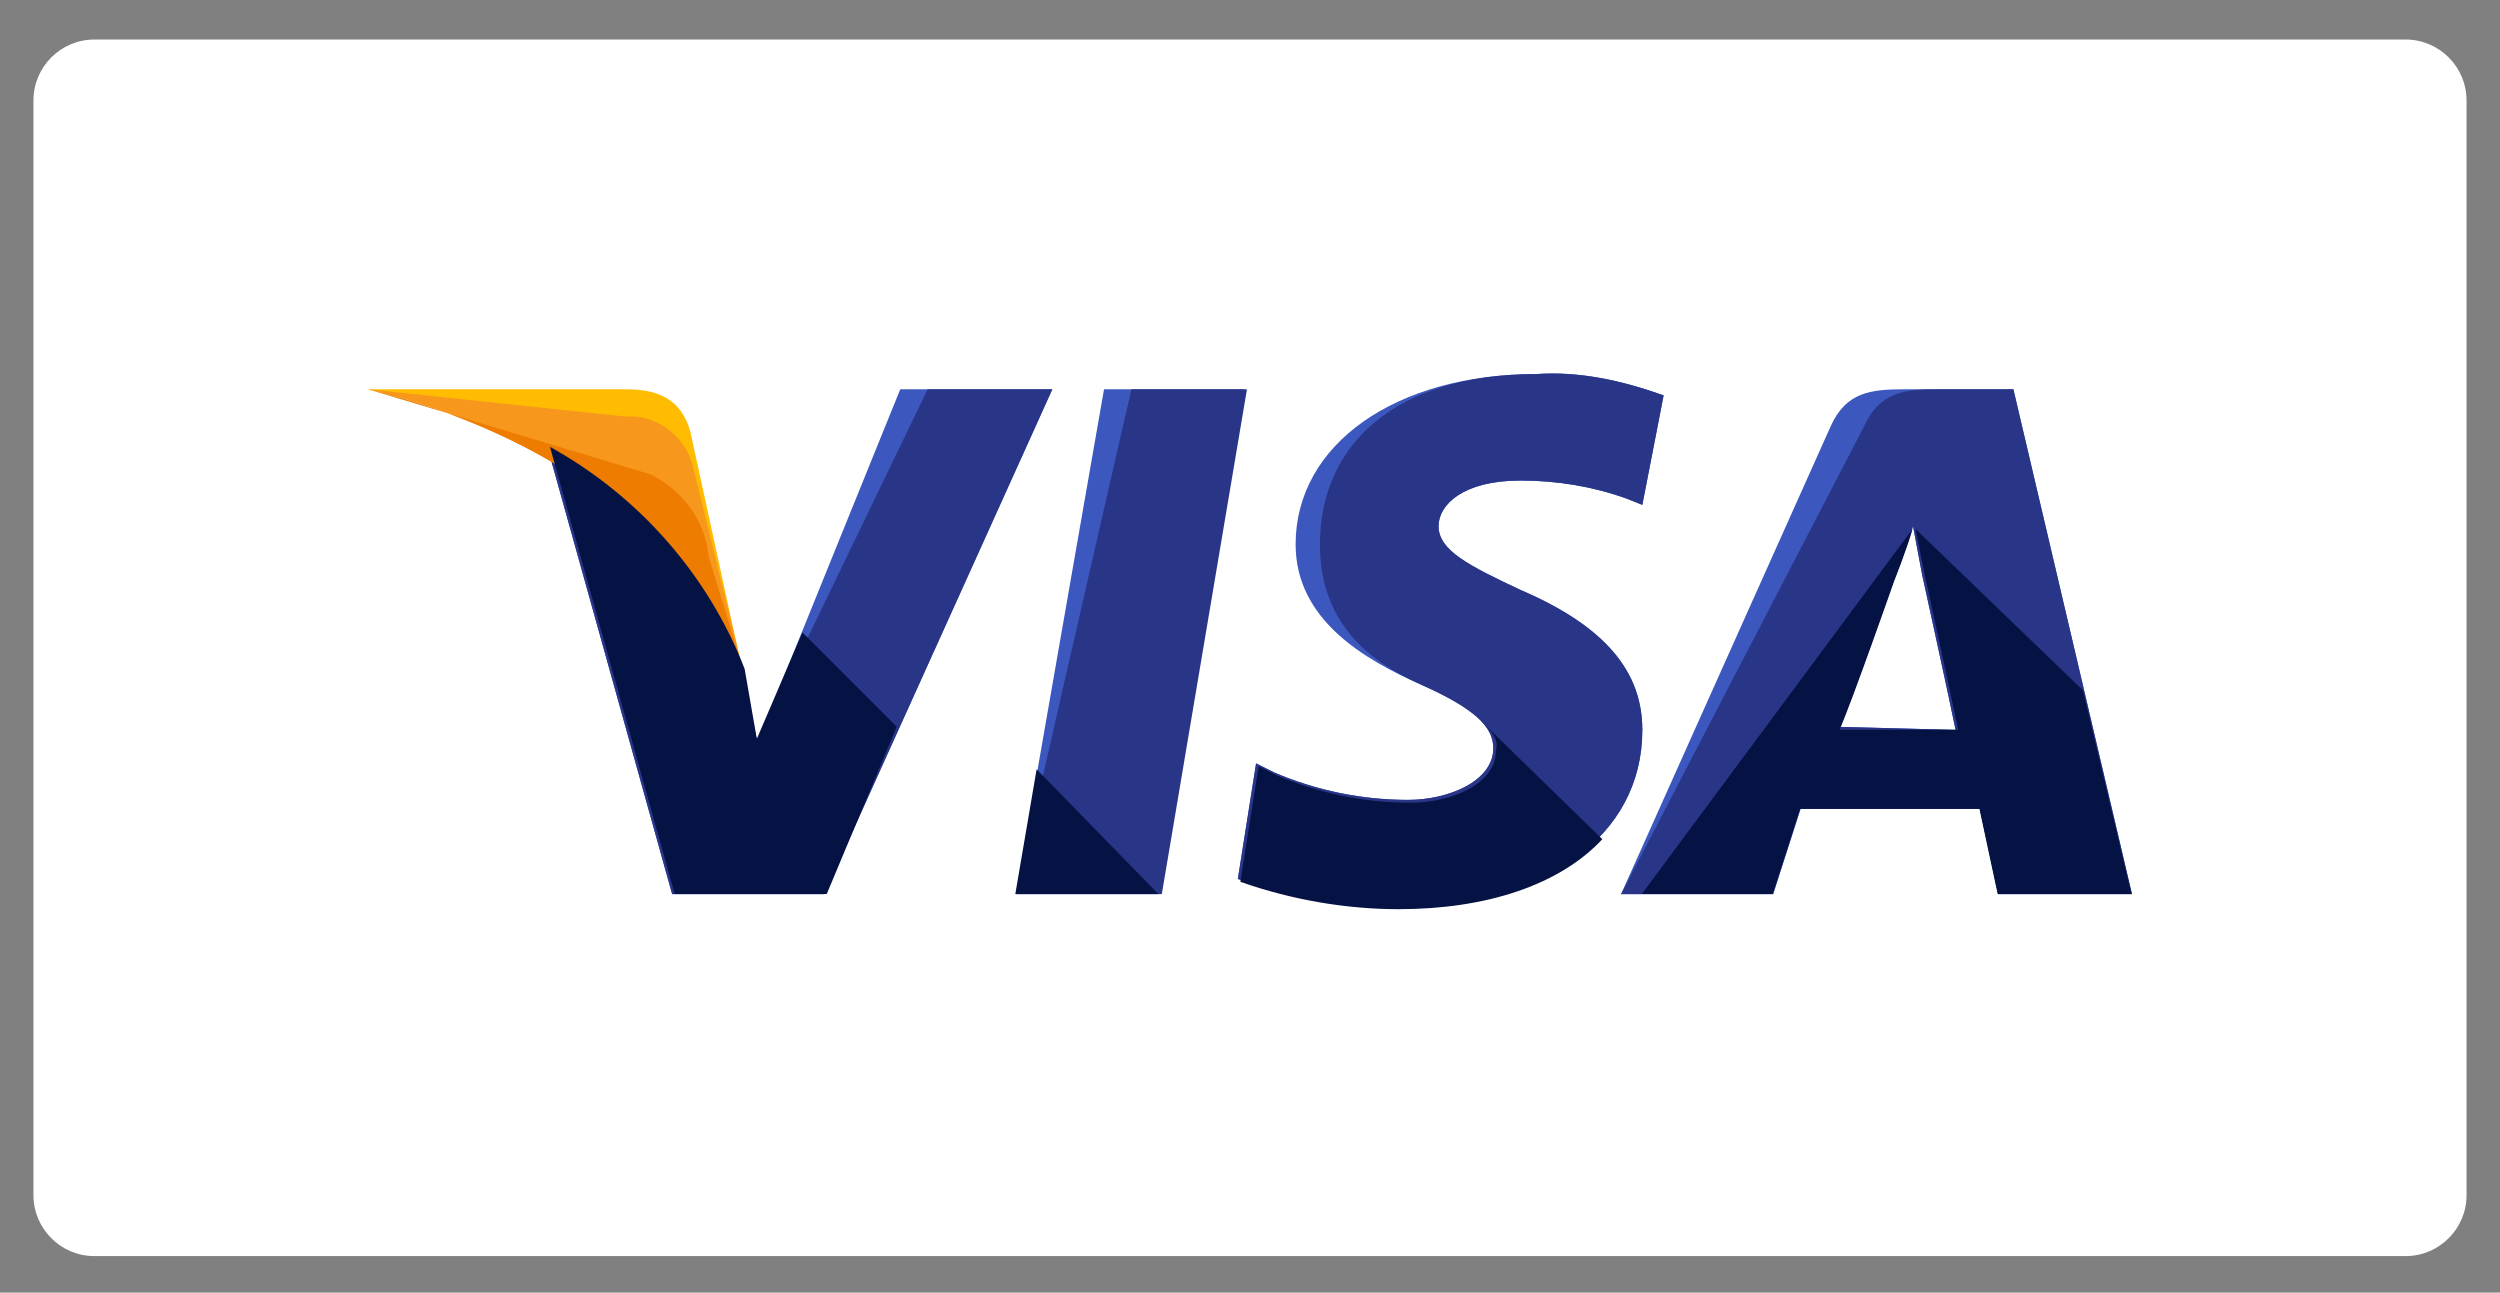 <?xml version="1.0" encoding="utf-8"?>
<!-- Generator: Adobe Illustrator 25.2.0, SVG Export Plug-In . SVG Version: 6.00 Build 0)  -->
<svg version="1.1" id="Ebene_1" xmlns="http://www.w3.org/2000/svg" xmlns:xlink="http://www.w3.org/1999/xlink" x="0px" y="0px"
	 viewBox="0 0 82.2 42.5" style="enable-background:new 0 0 82.2 42.5;" xml:space="preserve">
<rect x="0" y="0" width="82.2" height="42.5" fill="#808080" stroke="none"/>
<style type="text/css">
	.st0{fill:#FFFFFF;}
	.st1{fill:#3C58BF;}
	.st2{fill:#293688;}
	.st3{fill:#FFBC00;}
	.st4{fill:#F7981D;}
	.st5{fill:#ED7C00;}
	.st6{fill:#051244;}
</style>
<g id="Gruppe_827" transform="translate(-1347 -1096)">
	<path id="Rechteck_3438" class="st0" d="M1350.1,1097.3h76c1.1,0,2,0.9,2,2v36c0,1.1-0.9,2-2,2h-76c-1.1,0-2-0.9-2-2v-36
		C1348.1,1098.2,1349,1097.3,1350.1,1097.3z"/>
	<g id="_196578" transform="translate(1616 931.4)">
		<path id="Pfad_4222" class="st1" d="M-235.6,194l2.9-16.6h4.6l-2.8,16.6H-235.6z"/>
		<path id="Pfad_4223" class="st2" d="M-235.6,194l3.8-16.6h3.8l-2.8,16.6H-235.6z"/>
		<path id="Pfad_4224" class="st1" d="M-214.3,177.6c-1.4-0.5-2.8-0.8-4.2-0.7c-4.6,0-7.9,2.3-7.9,5.6c0,2.5,2.3,3.8,4.1,4.6
			s2.4,1.4,2.4,2.1c0,1.1-1.5,1.7-2.8,1.7c-1.5,0-3-0.3-4.4-0.9l-0.6-0.3l-0.6,3.8c1.7,0.6,3.5,0.9,5.2,0.9c4.9,0,8.1-2.3,8.1-5.8
			c0-1.9-1.2-3.4-4-4.6c-1.7-0.8-2.7-1.3-2.7-2.1c0-0.7,0.8-1.5,2.7-1.5c1.2,0,2.4,0.2,3.5,0.6l0.5,0.2L-214.3,177.6L-214.3,177.6z"
			/>
		<path id="Pfad_4225" class="st2" d="M-214.3,177.6c-1.4-0.5-2.8-0.8-4.2-0.7c-4.6,0-7.1,2.3-7.1,5.6c0,2.5,1.5,3.8,3.3,4.6
			s2.4,1.4,2.4,2.1c0,1.1-1.5,1.7-2.8,1.7c-1.5,0-3-0.3-4.4-0.9l-0.6-0.3l-0.6,3.8c1.7,0.6,3.5,0.9,5.2,0.9c4.9,0,8.1-2.3,8.1-5.8
			c0-1.9-1.2-3.4-4-4.6c-1.7-0.8-2.7-1.3-2.7-2.1c0-0.7,0.8-1.5,2.7-1.5c1.2,0,2.4,0.2,3.5,0.6l0.5,0.2L-214.3,177.6L-214.3,177.6z"
			/>
		<path id="Pfad_4226" class="st1" d="M-206.4,177.4c-1.1,0-1.9,0.1-2.4,1.2l-6.9,15.4h5l0.9-2.8h5.9l0.6,2.8h4.4l-3.9-16.6H-206.4z
			 M-208.5,188.5c0.3-0.8,1.8-4.9,1.8-4.9s0.4-1,0.6-1.7l0.3,1.6c0,0,0.9,4.1,1.1,5.1L-208.5,188.5L-208.5,188.5z"/>
		<path id="Pfad_4227" class="st2" d="M-205.3,177.4c-1.1,0-1.9,0.1-2.4,1.2l-8,15.4h5l0.9-2.8h5.9l0.6,2.8h4.4l-3.9-16.6H-205.3z
			 M-208.5,188.5c0.4-0.9,1.8-4.9,1.8-4.9s0.4-1,0.6-1.7l0.3,1.6c0,0,0.9,4.1,1.1,5.1L-208.5,188.5L-208.5,188.5z"/>
		<path id="Pfad_4228" class="st1" d="M-244.1,189l-0.5-2.4c-1.2-3.1-3.5-5.7-6.4-7.3l4.1,14.7h5l7.5-16.6h-5L-244.1,189z"/>
		<path id="Pfad_4229" class="st2" d="M-244.1,189l-0.5-2.4c-1.2-3.1-3.5-5.7-6.4-7.3l4.1,14.7h5l7.5-16.6h-4.1L-244.1,189z"/>
		<path id="Pfad_4230" class="st3" d="M-256.9,177.4l0.8,0.2c5.9,1.4,9.9,4.9,11.5,9l-1.7-7.8c-0.3-1.1-1.1-1.4-2.1-1.4
			L-256.9,177.4z"/>
		<path id="Pfad_4231" class="st4" d="M-256.9,177.4L-256.9,177.4c5.9,1.4,10.8,5,12.3,9.1l-1.6-6.5c-0.2-1-1.2-1.8-2.2-1.7
			L-256.9,177.4z"/>
		<path id="Pfad_4232" class="st5" d="M-256.9,177.4L-256.9,177.4c5.9,1.4,10.8,5,12.3,9.1l-1.1-3.6c-0.1-1.2-0.9-2.2-1.9-2.7
			L-256.9,177.4z"/>
		<g id="Gruppe_741" transform="translate(5.984 177.994)">
			<path id="Pfad_4233" class="st6" d="M-245.5,10.5l-3.1-3.1l-1.5,3.5l-0.4-2.3c-1.2-3.1-3.5-5.7-6.4-7.3l4.1,14.7h5L-245.5,10.5z"
				/>
			<path id="Pfad_4234" class="st6" d="M-236.9,16l-4-4.1l-0.7,4.1H-236.9z"/>
			<path id="Pfad_4235" class="st6" d="M-226.3,10.3L-226.3,10.3c0.4,0.4,0.6,0.6,0.5,1c0,1.1-1.5,1.7-2.8,1.7c-1.5,0-3-0.3-4.4-0.9
				l-0.6-0.3l-0.6,3.8c1.7,0.6,3.5,0.9,5.2,0.9c2.9,0,5.3-0.8,6.7-2.3L-226.3,10.3z"/>
			<path id="Pfad_4236" class="st6" d="M-221,16h4.3l0.9-2.8h5.9l0.6,2.8h4.4l-1.6-6.7l-5.5-5.3l0.3,1.5c0,0,0.9,4.1,1.1,5.1h-3.9
				c0.4-0.9,1.8-4.9,1.8-4.9s0.4-1,0.6-1.7"/>
		</g>
	</g>
</g>
</svg>
